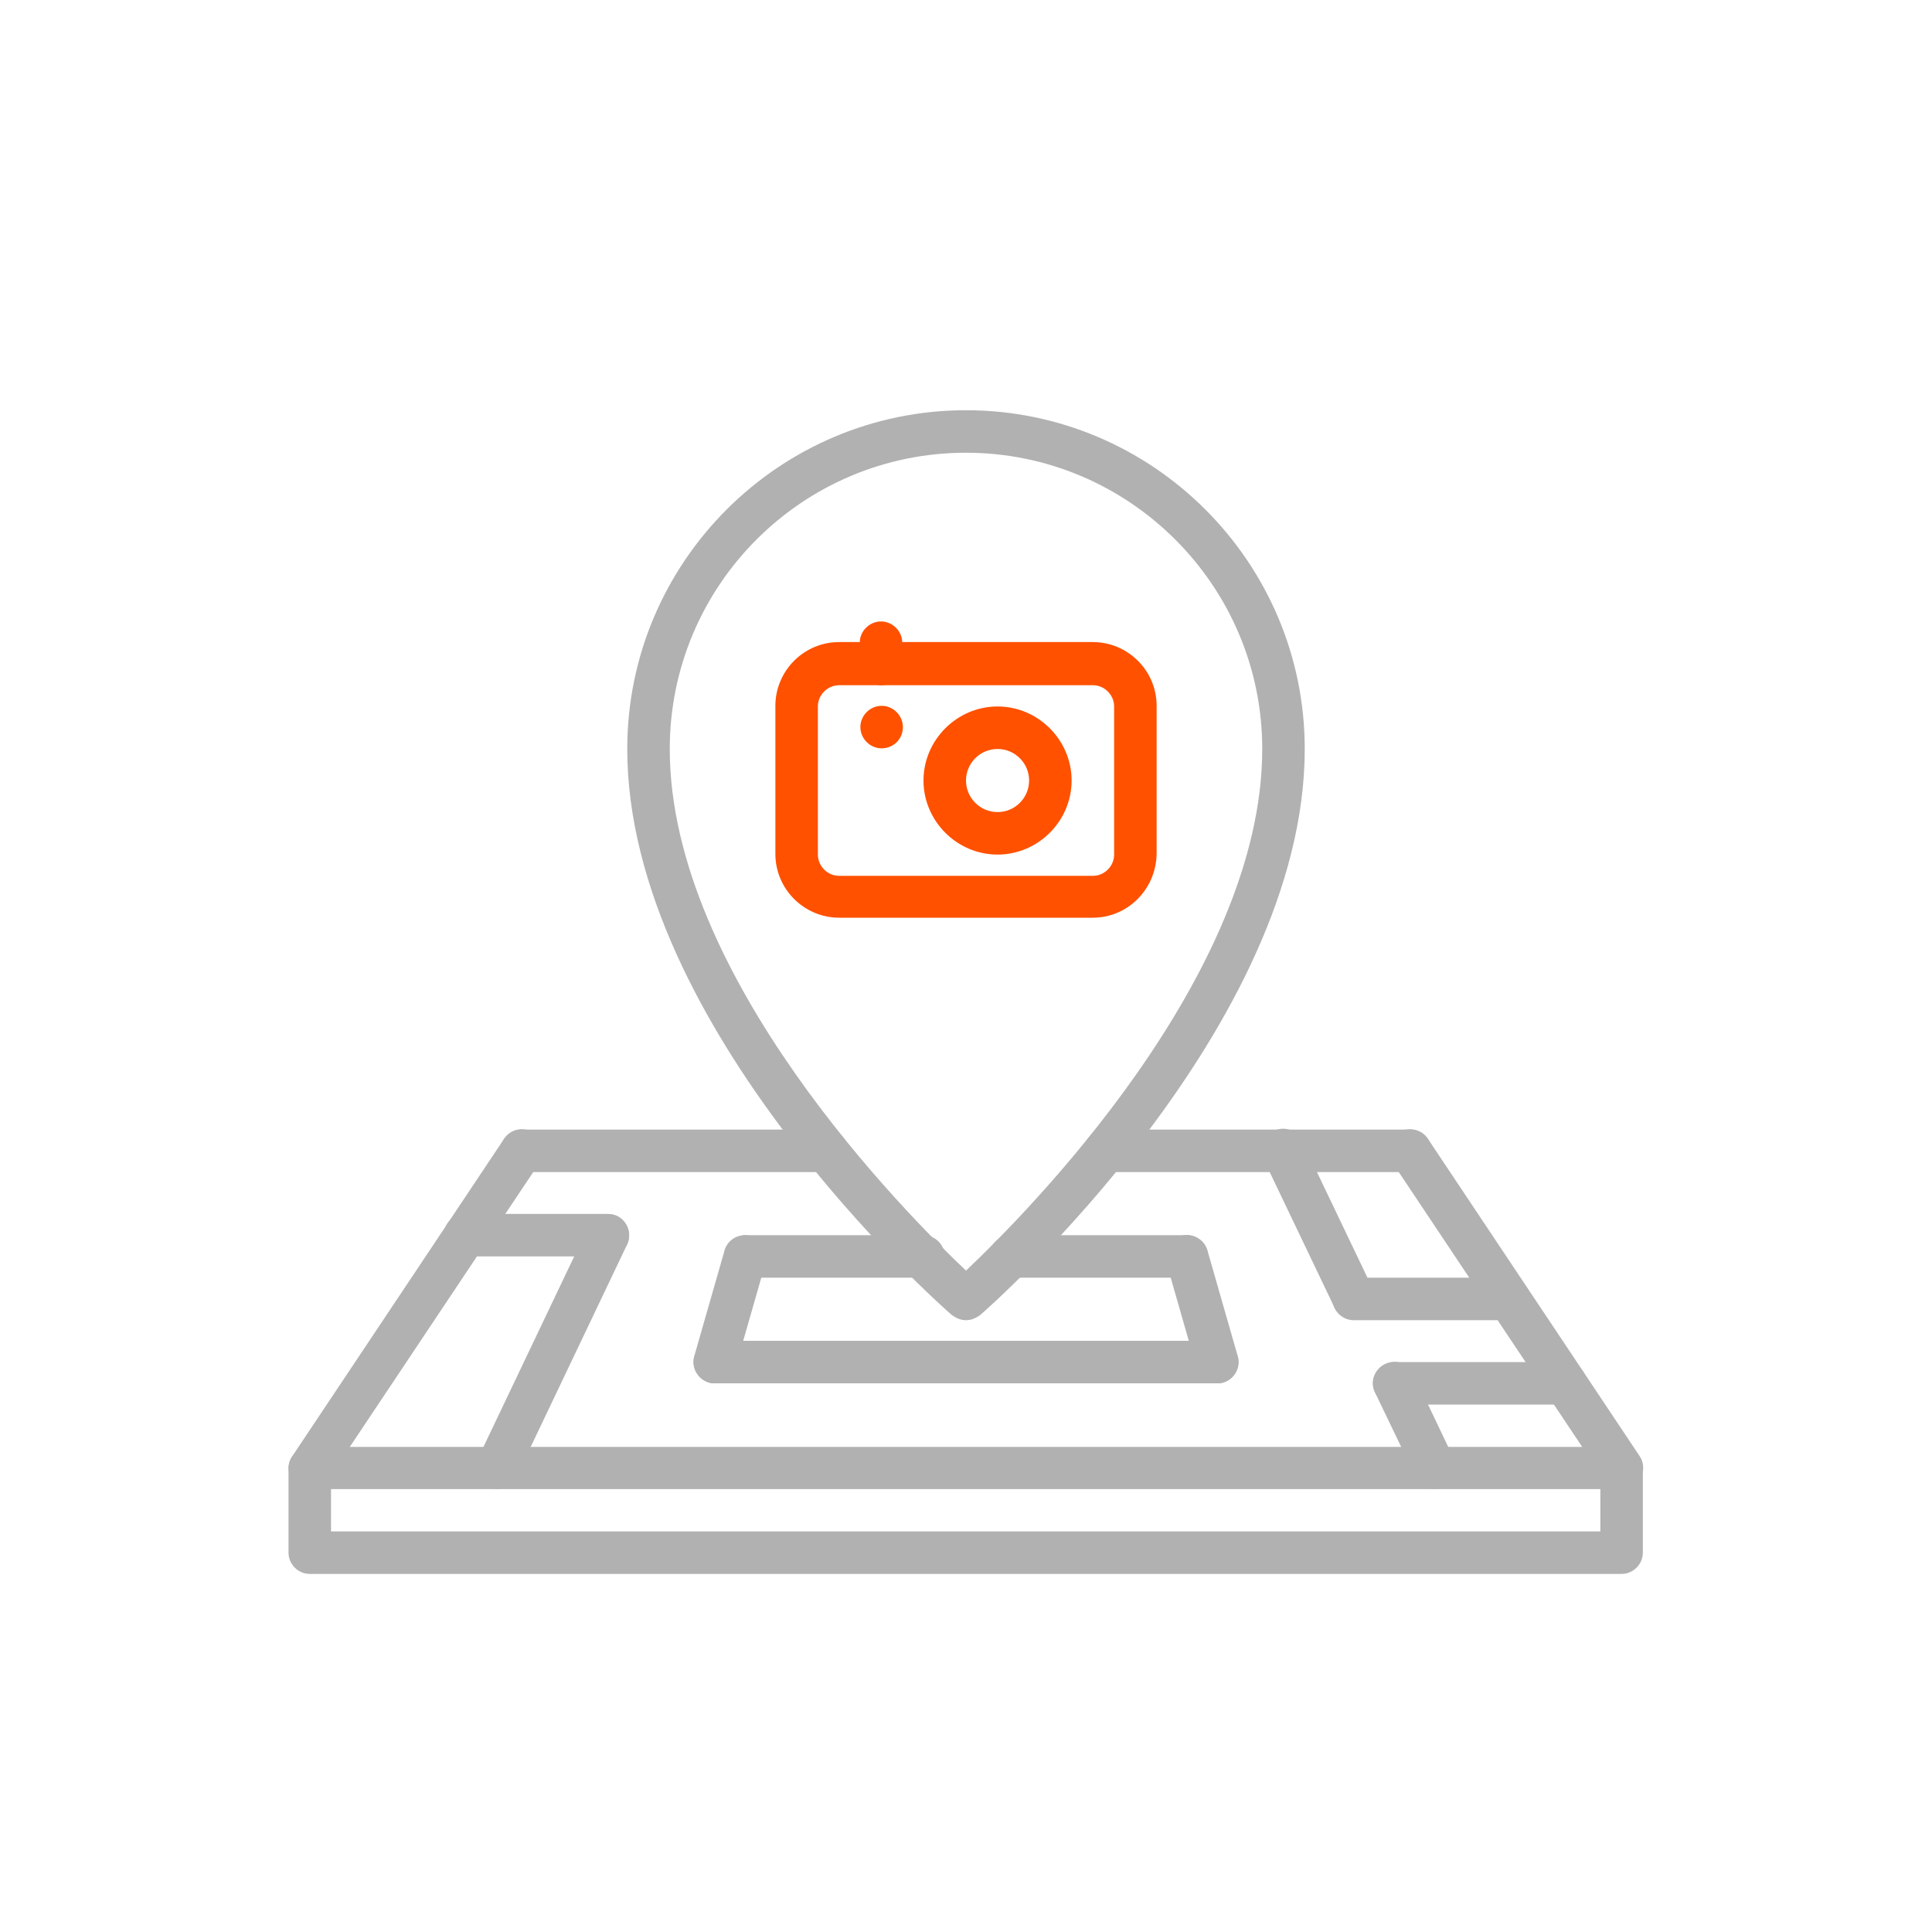 <?xml version="1.0" encoding="utf-8"?>
<!-- Generator: Adobe Illustrator 25.4.0, SVG Export Plug-In . SVG Version: 6.00 Build 0)  -->
<svg version="1.1" id="Layer_1" xmlns="http://www.w3.org/2000/svg" xmlns:xlink="http://www.w3.org/1999/xlink" x="0px" y="0px"
	 viewBox="0 0 300 300" style="enable-background:new 0 0 300 300;" xml:space="preserve">
<style type="text/css">
	.st0{fill:#B1B1B1;}
	.st1{fill:#FF5100;}
	.st2{fill:#FFFFFF;}
	.st3{fill:none;}
</style>
<g>
	<g>
		<g>
			<path class="st0" d="M251.8,231.2H48.1c-1.2,0-2.3-0.7-2.9-1.7c-0.6-1.1-0.5-2.4,0.2-3.4l32.9-49.3c1-1.5,3-1.9,4.6-0.9
				c1.5,1,1.9,3,0.9,4.6l-29.5,44.2h191.4l-29.5-44.2c-1-1.5-0.6-3.5,0.9-4.6c1.5-1,3.6-0.6,4.6,0.9l32.9,49.3
				c0.7,1,0.7,2.3,0.2,3.4C254.2,230.6,253,231.2,251.8,231.2L251.8,231.2z M251.8,231.2"/>
		</g>
	</g>
	<g>
		<path class="st0" d="M251.8,244.4H48.1c-1.8,0-3.3-1.5-3.3-3.3V228c0-1.8,1.5-3.3,3.3-3.3h203.7c1.8,0,3.3,1.5,3.3,3.3v13.1
			C255.1,242.9,253.6,244.4,251.8,244.4L251.8,244.4z M51.4,237.8h197.1v-6.6H51.4V237.8z M51.4,237.8"/>
	</g>
	<g>
		<path class="st0" d="M77.2,231.2c-0.5,0-1-0.1-1.4-0.3c-1.6-0.8-2.3-2.7-1.6-4.4l17.2-36.1c0.8-1.6,2.7-2.3,4.4-1.6
			c1.6,0.8,2.3,2.7,1.6,4.4l-17.2,36.1C79.6,230.6,78.4,231.2,77.2,231.2L77.2,231.2z M77.2,231.2"/>
	</g>
	<g>
		<path class="st0" d="M111,214.8c-0.3,0-0.6,0-0.9-0.1c-1.7-0.5-2.8-2.3-2.3-4.1l4.7-16.4c0.5-1.8,2.3-2.7,4.1-2.3
			c1.7,0.5,2.8,2.3,2.3,4.1l-4.7,16.4C113.7,213.9,112.4,214.8,111,214.8L111,214.8z M111,214.8"/>
	</g>
	<g>
		<path class="st0" d="M222.8,231.2c-1.2,0-2.4-0.7-3-1.9l-6.3-13.1c-0.8-1.6-0.1-3.6,1.6-4.4c1.7-0.8,3.6-0.1,4.4,1.6l6.3,13.2
			c0.8,1.6,0.1,3.6-1.6,4.4C223.7,231.1,223.2,231.2,222.8,231.2L222.8,231.2z M222.8,231.2"/>
	</g>
	<g>
		<path class="st0" d="M210.2,204.9c-1.2,0-2.4-0.7-3-1.9l-11-23c-0.8-1.6-0.1-3.6,1.6-4.4c1.7-0.8,3.6-0.1,4.4,1.6l11,23
			c0.8,1.6,0.1,3.6-1.6,4.4C211.2,204.8,210.7,204.9,210.2,204.9L210.2,204.9z M210.2,204.9"/>
	</g>
	<g>
		<path class="st0" d="M189,214.8c-1.4,0-2.7-0.9-3.2-2.4l-4.7-16.4c-0.5-1.7,0.5-3.6,2.3-4.1c1.7-0.5,3.6,0.5,4.1,2.3l4.7,16.4
			c0.5,1.7-0.5,3.6-2.3,4.1C189.6,214.8,189.3,214.8,189,214.8L189,214.8z M189,214.8"/>
	</g>
	<g>
		<path class="st0" d="M94.4,195.1H72.2c-1.8,0-3.3-1.5-3.3-3.3s1.5-3.3,3.3-3.3h22.2c1.8,0,3.3,1.5,3.3,3.3S96.3,195.1,94.4,195.1
			L94.4,195.1z M94.4,195.1"/>
	</g>
	<g>
		<path class="st0" d="M243.1,218.1h-26.6c-1.8,0-3.3-1.5-3.3-3.3s1.5-3.3,3.3-3.3h26.6c1.8,0,3.3,1.5,3.3,3.3
			S244.9,218.1,243.1,218.1L243.1,218.1z M243.1,218.1"/>
	</g>
	<g>
		<path class="st0" d="M234.3,205h-24.1c-1.8,0-3.3-1.5-3.3-3.3s1.5-3.3,3.3-3.3h24.1c1.8,0,3.3,1.5,3.3,3.3S236.1,205,234.3,205
			L234.3,205z M234.3,205"/>
	</g>
	<g>
		<path class="st0" d="M143.4,198.4h-27.7c-1.8,0-3.3-1.5-3.3-3.3c0-1.8,1.5-3.3,3.3-3.3h27.7c1.8,0,3.3,1.5,3.3,3.3
			C146.7,196.9,145.2,198.4,143.4,198.4L143.4,198.4z M143.4,198.4"/>
	</g>
	<g>
		<path class="st0" d="M184.3,198.4h-27.4c-1.8,0-3.3-1.5-3.3-3.3c0-1.8,1.5-3.3,3.3-3.3h27.4c1.8,0,3.3,1.5,3.3,3.3
			C187.5,196.9,186.1,198.4,184.3,198.4L184.3,198.4z M184.3,198.4"/>
	</g>
	<g>
		<path class="st0" d="M189,214.8h-78c-1.8,0-3.3-1.5-3.3-3.3c0-1.8,1.5-3.3,3.3-3.3h78c1.8,0,3.3,1.5,3.3,3.3
			C192.3,213.3,190.8,214.8,189,214.8L189,214.8z M189,214.8"/>
	</g>
	<g>
		<path class="st0" d="M150,205c-0.8,0-1.5-0.3-2.2-0.8c-2.1-1.8-50.4-44.7-50.4-87.9c0-29,23.6-52.6,52.6-52.6s52.6,23.6,52.6,52.6
			c0,43.2-48.3,86.1-50.4,87.9C151.5,204.7,150.8,205,150,205L150,205z M150,70.3c-25.4,0-46,20.6-46,46c0,35.3,36.6,72.1,46,81
			c9.4-8.9,46-45.7,46-81C196,90.9,175.3,70.3,150,70.3L150,70.3z M150,70.3"/>
	</g>
	<g>
		<path class="st0" d="M128.4,182H81c-1.8,0-3.3-1.5-3.3-3.3s1.5-3.3,3.3-3.3h47.4c1.8,0,3.3,1.5,3.3,3.3S130.2,182,128.4,182
			L128.4,182z M128.4,182"/>
	</g>
	<g>
		<path class="st0" d="M219,182h-47.4c-1.8,0-3.3-1.5-3.3-3.3s1.5-3.3,3.3-3.3H219c1.8,0,3.3,1.5,3.3,3.3S220.8,182,219,182L219,182
			z M219,182"/>
	</g>
	<g>
		<path class="st1" d="M169.7,142.5h-39.4c-5.4,0-9.9-4.4-9.9-9.9v-23c0-5.4,4.4-9.9,9.9-9.9h39.4c5.4,0,9.9,4.4,9.9,9.9v23
			C179.5,138.1,175.1,142.5,169.7,142.5L169.7,142.5z M130.3,106.4c-1.8,0-3.3,1.5-3.3,3.3v23c0,1.8,1.5,3.3,3.3,3.3h39.4
			c1.8,0,3.3-1.5,3.3-3.3v-23c0-1.8-1.5-3.3-3.3-3.3H130.3z M130.3,106.4"/>
	</g>
	<g>
		<path class="st1" d="M154.9,132.7c-6.3,0-11.5-5.2-11.5-11.5c0-6.3,5.2-11.5,11.5-11.5c6.3,0,11.5,5.2,11.5,11.5
			C166.4,127.5,161.2,132.7,154.9,132.7L154.9,132.7z M154.9,116.3c-2.7,0-4.9,2.2-4.9,4.9c0,2.7,2.2,4.9,4.9,4.9s4.9-2.2,4.9-4.9
			C159.8,118.5,157.6,116.3,154.9,116.3L154.9,116.3z M154.9,116.3"/>
	</g>
	<g>
		<path class="st1" d="M136.8,106.4c-1.8,0-3.3-1.5-3.3-3.3v-3.3c0-1.8,1.5-3.3,3.3-3.3c1.8,0,3.3,1.5,3.3,3.3v3.3
			C140.1,104.9,138.7,106.4,136.8,106.4L136.8,106.4z M136.8,106.4"/>
	</g>
	<g>
		<path class="st1" d="M136.9,116.2c-1.8,0-3.3-1.5-3.3-3.3c0-1.8,1.5-3.3,3.3-3.3h0c1.8,0,3.3,1.5,3.3,3.3
			C140.2,114.8,138.7,116.2,136.9,116.2L136.9,116.2z M136.9,116.2"/>
	</g>
</g>
</svg>
